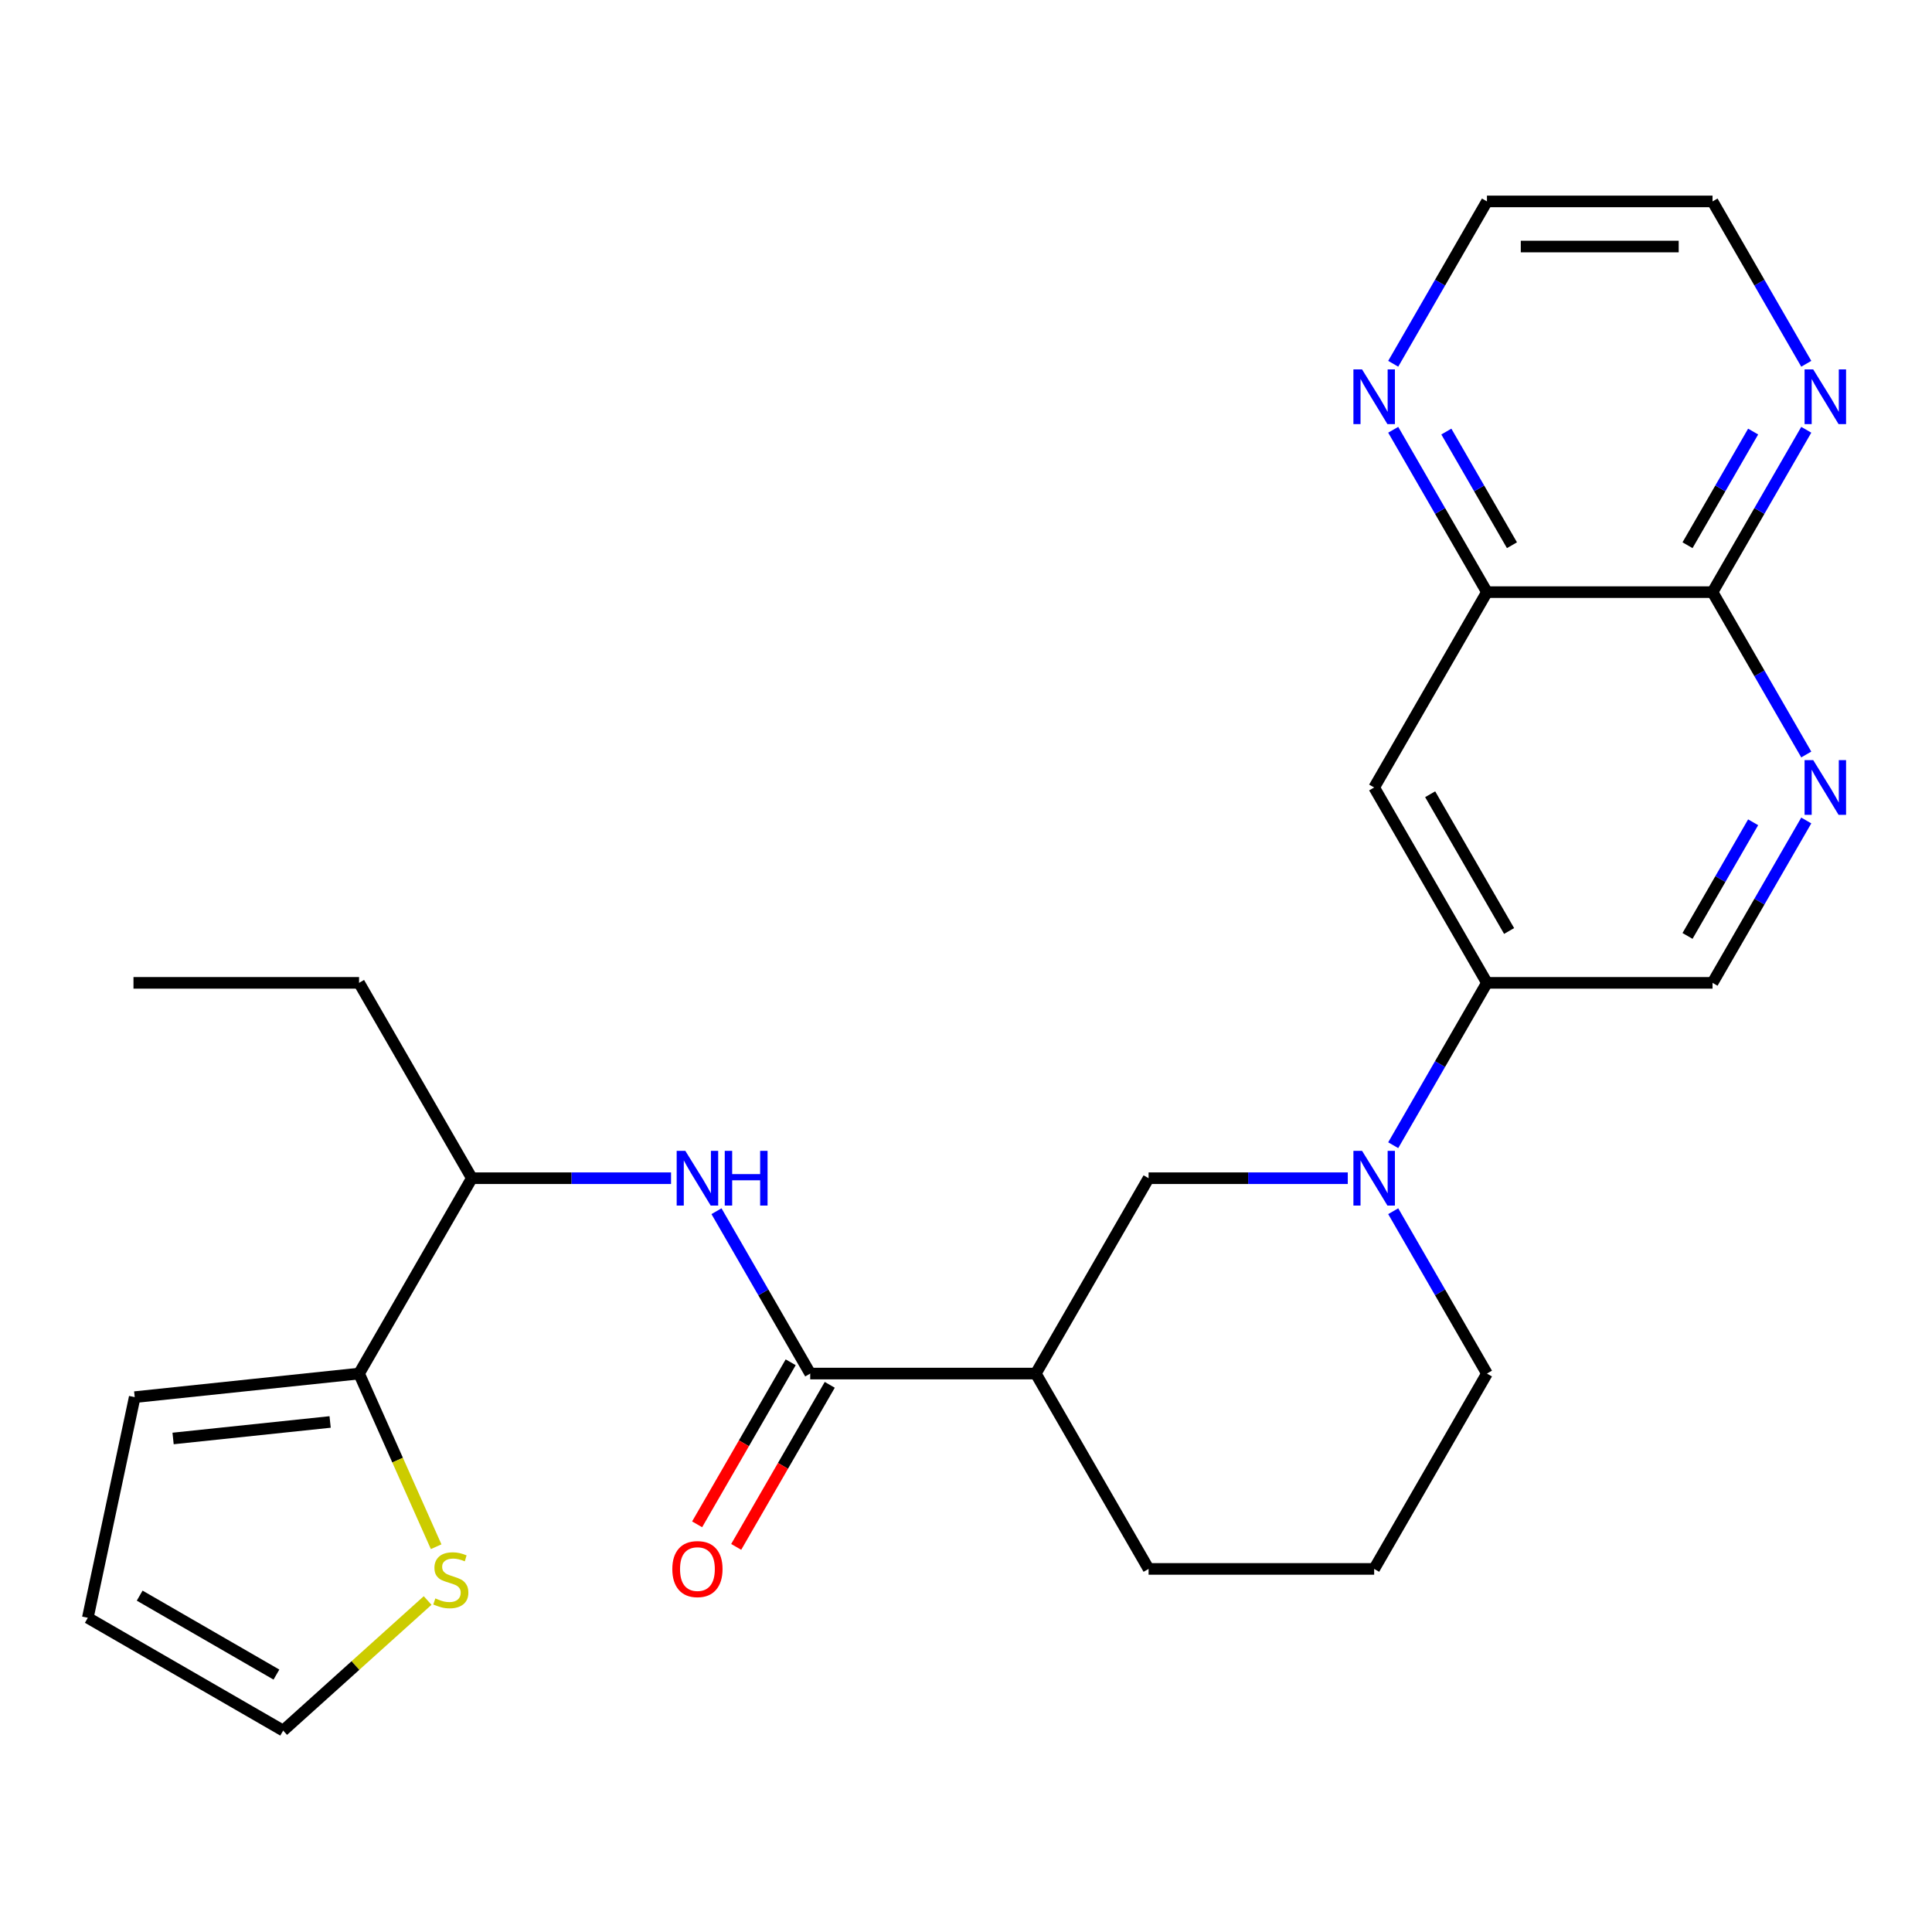 <?xml version='1.0' encoding='iso-8859-1'?>
<svg version='1.1' baseProfile='full'
              xmlns='http://www.w3.org/2000/svg'
                      xmlns:rdkit='http://www.rdkit.org/xml'
                      xmlns:xlink='http://www.w3.org/1999/xlink'
                  xml:space='preserve'
width='1000px' height='1000px' viewBox='0 0 1000 1000'>
<!-- END OF HEADER -->
<rect style='opacity:1.0;fill:#FFFFFF;stroke:none' width='1000' height='1000' x='0' y='0'> </rect>
<path class='bond-1' d='M 419.367,710.953 L 536.126,710.953' style='fill:none;fill-rule:evenodd;stroke:#000000;stroke-width:6px;stroke-linecap:butt;stroke-linejoin:miter;stroke-opacity:1' />
<path class='bond-2' d='M 419.367,710.953 L 395.108,668.934' style='fill:none;fill-rule:evenodd;stroke:#000000;stroke-width:6px;stroke-linecap:butt;stroke-linejoin:miter;stroke-opacity:1' />
<path class='bond-2' d='M 395.108,668.934 L 370.849,626.916' style='fill:none;fill-rule:evenodd;stroke:#0000FF;stroke-width:6px;stroke-linecap:butt;stroke-linejoin:miter;stroke-opacity:1' />
<path class='bond-15' d='M 409.256,705.115 L 385.043,747.054' style='fill:none;fill-rule:evenodd;stroke:#000000;stroke-width:6px;stroke-linecap:butt;stroke-linejoin:miter;stroke-opacity:1' />
<path class='bond-15' d='M 385.043,747.054 L 360.829,788.992' style='fill:none;fill-rule:evenodd;stroke:#FF0000;stroke-width:6px;stroke-linecap:butt;stroke-linejoin:miter;stroke-opacity:1' />
<path class='bond-15' d='M 429.479,716.791 L 405.266,758.73' style='fill:none;fill-rule:evenodd;stroke:#000000;stroke-width:6px;stroke-linecap:butt;stroke-linejoin:miter;stroke-opacity:1' />
<path class='bond-15' d='M 405.266,758.73 L 381.053,800.668' style='fill:none;fill-rule:evenodd;stroke:#FF0000;stroke-width:6px;stroke-linecap:butt;stroke-linejoin:miter;stroke-opacity:1' />
<path class='bond-0' d='M 697.606,609.837 L 646.056,609.837' style='fill:none;fill-rule:evenodd;stroke:#0000FF;stroke-width:6px;stroke-linecap:butt;stroke-linejoin:miter;stroke-opacity:1' />
<path class='bond-0' d='M 646.056,609.837 L 594.506,609.837' style='fill:none;fill-rule:evenodd;stroke:#000000;stroke-width:6px;stroke-linecap:butt;stroke-linejoin:miter;stroke-opacity:1' />
<path class='bond-4' d='M 721.125,592.758 L 745.385,550.739' style='fill:none;fill-rule:evenodd;stroke:#0000FF;stroke-width:6px;stroke-linecap:butt;stroke-linejoin:miter;stroke-opacity:1' />
<path class='bond-4' d='M 745.385,550.739 L 769.644,508.72' style='fill:none;fill-rule:evenodd;stroke:#000000;stroke-width:6px;stroke-linecap:butt;stroke-linejoin:miter;stroke-opacity:1' />
<path class='bond-26' d='M 721.125,626.916 L 745.385,668.934' style='fill:none;fill-rule:evenodd;stroke:#0000FF;stroke-width:6px;stroke-linecap:butt;stroke-linejoin:miter;stroke-opacity:1' />
<path class='bond-26' d='M 745.385,668.934 L 769.644,710.953' style='fill:none;fill-rule:evenodd;stroke:#000000;stroke-width:6px;stroke-linecap:butt;stroke-linejoin:miter;stroke-opacity:1' />
<path class='bond-5' d='M 536.126,710.953 L 594.506,609.837' style='fill:none;fill-rule:evenodd;stroke:#000000;stroke-width:6px;stroke-linecap:butt;stroke-linejoin:miter;stroke-opacity:1' />
<path class='bond-20' d='M 536.126,710.953 L 594.506,812.069' style='fill:none;fill-rule:evenodd;stroke:#000000;stroke-width:6px;stroke-linecap:butt;stroke-linejoin:miter;stroke-opacity:1' />
<path class='bond-11' d='M 347.329,609.837 L 295.779,609.837' style='fill:none;fill-rule:evenodd;stroke:#0000FF;stroke-width:6px;stroke-linecap:butt;stroke-linejoin:miter;stroke-opacity:1' />
<path class='bond-11' d='M 295.779,609.837 L 244.229,609.837' style='fill:none;fill-rule:evenodd;stroke:#000000;stroke-width:6px;stroke-linecap:butt;stroke-linejoin:miter;stroke-opacity:1' />
<path class='bond-3' d='M 934.922,424.683 L 910.663,466.702' style='fill:none;fill-rule:evenodd;stroke:#0000FF;stroke-width:6px;stroke-linecap:butt;stroke-linejoin:miter;stroke-opacity:1' />
<path class='bond-3' d='M 910.663,466.702 L 886.403,508.72' style='fill:none;fill-rule:evenodd;stroke:#000000;stroke-width:6px;stroke-linecap:butt;stroke-linejoin:miter;stroke-opacity:1' />
<path class='bond-3' d='M 907.421,425.613 L 890.44,455.026' style='fill:none;fill-rule:evenodd;stroke:#0000FF;stroke-width:6px;stroke-linecap:butt;stroke-linejoin:miter;stroke-opacity:1' />
<path class='bond-3' d='M 890.44,455.026 L 873.458,484.439' style='fill:none;fill-rule:evenodd;stroke:#000000;stroke-width:6px;stroke-linecap:butt;stroke-linejoin:miter;stroke-opacity:1' />
<path class='bond-8' d='M 934.922,390.525 L 910.663,348.507' style='fill:none;fill-rule:evenodd;stroke:#0000FF;stroke-width:6px;stroke-linecap:butt;stroke-linejoin:miter;stroke-opacity:1' />
<path class='bond-8' d='M 910.663,348.507 L 886.403,306.488' style='fill:none;fill-rule:evenodd;stroke:#000000;stroke-width:6px;stroke-linecap:butt;stroke-linejoin:miter;stroke-opacity:1' />
<path class='bond-7' d='M 769.644,508.72 L 711.265,407.604' style='fill:none;fill-rule:evenodd;stroke:#000000;stroke-width:6px;stroke-linecap:butt;stroke-linejoin:miter;stroke-opacity:1' />
<path class='bond-7' d='M 781.111,481.877 L 740.245,411.096' style='fill:none;fill-rule:evenodd;stroke:#000000;stroke-width:6px;stroke-linecap:butt;stroke-linejoin:miter;stroke-opacity:1' />
<path class='bond-13' d='M 769.644,508.72 L 886.403,508.72' style='fill:none;fill-rule:evenodd;stroke:#000000;stroke-width:6px;stroke-linecap:butt;stroke-linejoin:miter;stroke-opacity:1' />
<path class='bond-6' d='M 185.849,710.953 L 244.229,609.837' style='fill:none;fill-rule:evenodd;stroke:#000000;stroke-width:6px;stroke-linecap:butt;stroke-linejoin:miter;stroke-opacity:1' />
<path class='bond-10' d='M 185.849,710.953 L 205.801,755.766' style='fill:none;fill-rule:evenodd;stroke:#000000;stroke-width:6px;stroke-linecap:butt;stroke-linejoin:miter;stroke-opacity:1' />
<path class='bond-10' d='M 205.801,755.766 L 225.753,800.579' style='fill:none;fill-rule:evenodd;stroke:#CCCC00;stroke-width:6px;stroke-linecap:butt;stroke-linejoin:miter;stroke-opacity:1' />
<path class='bond-16' d='M 185.849,710.953 L 69.73,723.158' style='fill:none;fill-rule:evenodd;stroke:#000000;stroke-width:6px;stroke-linecap:butt;stroke-linejoin:miter;stroke-opacity:1' />
<path class='bond-16' d='M 170.873,736.008 L 89.589,744.551' style='fill:none;fill-rule:evenodd;stroke:#000000;stroke-width:6px;stroke-linecap:butt;stroke-linejoin:miter;stroke-opacity:1' />
<path class='bond-9' d='M 711.265,407.604 L 769.644,306.488' style='fill:none;fill-rule:evenodd;stroke:#000000;stroke-width:6px;stroke-linecap:butt;stroke-linejoin:miter;stroke-opacity:1' />
<path class='bond-12' d='M 886.403,306.488 L 910.663,264.469' style='fill:none;fill-rule:evenodd;stroke:#000000;stroke-width:6px;stroke-linecap:butt;stroke-linejoin:miter;stroke-opacity:1' />
<path class='bond-12' d='M 910.663,264.469 L 934.922,222.451' style='fill:none;fill-rule:evenodd;stroke:#0000FF;stroke-width:6px;stroke-linecap:butt;stroke-linejoin:miter;stroke-opacity:1' />
<path class='bond-12' d='M 873.458,282.206 L 890.44,252.793' style='fill:none;fill-rule:evenodd;stroke:#000000;stroke-width:6px;stroke-linecap:butt;stroke-linejoin:miter;stroke-opacity:1' />
<path class='bond-12' d='M 890.44,252.793 L 907.421,223.38' style='fill:none;fill-rule:evenodd;stroke:#0000FF;stroke-width:6px;stroke-linecap:butt;stroke-linejoin:miter;stroke-opacity:1' />
<path class='bond-28' d='M 886.403,306.488 L 769.644,306.488' style='fill:none;fill-rule:evenodd;stroke:#000000;stroke-width:6px;stroke-linecap:butt;stroke-linejoin:miter;stroke-opacity:1' />
<path class='bond-14' d='M 769.644,306.488 L 745.385,264.469' style='fill:none;fill-rule:evenodd;stroke:#000000;stroke-width:6px;stroke-linecap:butt;stroke-linejoin:miter;stroke-opacity:1' />
<path class='bond-14' d='M 745.385,264.469 L 721.125,222.451' style='fill:none;fill-rule:evenodd;stroke:#0000FF;stroke-width:6px;stroke-linecap:butt;stroke-linejoin:miter;stroke-opacity:1' />
<path class='bond-14' d='M 782.59,282.206 L 765.608,252.793' style='fill:none;fill-rule:evenodd;stroke:#000000;stroke-width:6px;stroke-linecap:butt;stroke-linejoin:miter;stroke-opacity:1' />
<path class='bond-14' d='M 765.608,252.793 L 748.627,223.38' style='fill:none;fill-rule:evenodd;stroke:#0000FF;stroke-width:6px;stroke-linecap:butt;stroke-linejoin:miter;stroke-opacity:1' />
<path class='bond-17' d='M 221.341,828.422 L 183.956,862.083' style='fill:none;fill-rule:evenodd;stroke:#CCCC00;stroke-width:6px;stroke-linecap:butt;stroke-linejoin:miter;stroke-opacity:1' />
<path class='bond-17' d='M 183.956,862.083 L 146.571,895.745' style='fill:none;fill-rule:evenodd;stroke:#000000;stroke-width:6px;stroke-linecap:butt;stroke-linejoin:miter;stroke-opacity:1' />
<path class='bond-24' d='M 244.229,609.837 L 185.849,508.72' style='fill:none;fill-rule:evenodd;stroke:#000000;stroke-width:6px;stroke-linecap:butt;stroke-linejoin:miter;stroke-opacity:1' />
<path class='bond-22' d='M 934.922,188.293 L 910.663,146.274' style='fill:none;fill-rule:evenodd;stroke:#0000FF;stroke-width:6px;stroke-linecap:butt;stroke-linejoin:miter;stroke-opacity:1' />
<path class='bond-22' d='M 910.663,146.274 L 886.403,104.255' style='fill:none;fill-rule:evenodd;stroke:#000000;stroke-width:6px;stroke-linecap:butt;stroke-linejoin:miter;stroke-opacity:1' />
<path class='bond-23' d='M 721.125,188.293 L 745.385,146.274' style='fill:none;fill-rule:evenodd;stroke:#0000FF;stroke-width:6px;stroke-linecap:butt;stroke-linejoin:miter;stroke-opacity:1' />
<path class='bond-23' d='M 745.385,146.274 L 769.644,104.255' style='fill:none;fill-rule:evenodd;stroke:#000000;stroke-width:6px;stroke-linecap:butt;stroke-linejoin:miter;stroke-opacity:1' />
<path class='bond-18' d='M 69.73,723.158 L 45.455,837.365' style='fill:none;fill-rule:evenodd;stroke:#000000;stroke-width:6px;stroke-linecap:butt;stroke-linejoin:miter;stroke-opacity:1' />
<path class='bond-27' d='M 146.571,895.745 L 45.455,837.365' style='fill:none;fill-rule:evenodd;stroke:#000000;stroke-width:6px;stroke-linecap:butt;stroke-linejoin:miter;stroke-opacity:1' />
<path class='bond-27' d='M 143.079,866.764 L 72.298,825.899' style='fill:none;fill-rule:evenodd;stroke:#000000;stroke-width:6px;stroke-linecap:butt;stroke-linejoin:miter;stroke-opacity:1' />
<path class='bond-19' d='M 769.644,710.953 L 711.265,812.069' style='fill:none;fill-rule:evenodd;stroke:#000000;stroke-width:6px;stroke-linecap:butt;stroke-linejoin:miter;stroke-opacity:1' />
<path class='bond-21' d='M 594.506,812.069 L 711.265,812.069' style='fill:none;fill-rule:evenodd;stroke:#000000;stroke-width:6px;stroke-linecap:butt;stroke-linejoin:miter;stroke-opacity:1' />
<path class='bond-29' d='M 886.403,104.255 L 769.644,104.255' style='fill:none;fill-rule:evenodd;stroke:#000000;stroke-width:6px;stroke-linecap:butt;stroke-linejoin:miter;stroke-opacity:1' />
<path class='bond-29' d='M 868.89,127.607 L 787.158,127.607' style='fill:none;fill-rule:evenodd;stroke:#000000;stroke-width:6px;stroke-linecap:butt;stroke-linejoin:miter;stroke-opacity:1' />
<path class='bond-25' d='M 185.849,508.72 L 69.091,508.72' style='fill:none;fill-rule:evenodd;stroke:#000000;stroke-width:6px;stroke-linecap:butt;stroke-linejoin:miter;stroke-opacity:1' />
<path  class='atom-1' d='M 705.005 595.677
L 714.285 610.677
Q 715.205 612.157, 716.685 614.837
Q 718.165 617.517, 718.245 617.677
L 718.245 595.677
L 722.005 595.677
L 722.005 623.997
L 718.125 623.997
L 708.165 607.597
Q 707.005 605.677, 705.765 603.477
Q 704.565 601.277, 704.205 600.597
L 704.205 623.997
L 700.525 623.997
L 700.525 595.677
L 705.005 595.677
' fill='#0000FF'/>
<path  class='atom-3' d='M 354.728 595.677
L 364.008 610.677
Q 364.928 612.157, 366.408 614.837
Q 367.888 617.517, 367.968 617.677
L 367.968 595.677
L 371.728 595.677
L 371.728 623.997
L 367.848 623.997
L 357.888 607.597
Q 356.728 605.677, 355.488 603.477
Q 354.288 601.277, 353.928 600.597
L 353.928 623.997
L 350.248 623.997
L 350.248 595.677
L 354.728 595.677
' fill='#0000FF'/>
<path  class='atom-3' d='M 375.128 595.677
L 378.968 595.677
L 378.968 607.717
L 393.448 607.717
L 393.448 595.677
L 397.288 595.677
L 397.288 623.997
L 393.448 623.997
L 393.448 610.917
L 378.968 610.917
L 378.968 623.997
L 375.128 623.997
L 375.128 595.677
' fill='#0000FF'/>
<path  class='atom-4' d='M 938.523 393.444
L 947.803 408.444
Q 948.723 409.924, 950.203 412.604
Q 951.683 415.284, 951.763 415.444
L 951.763 393.444
L 955.523 393.444
L 955.523 421.764
L 951.643 421.764
L 941.683 405.364
Q 940.523 403.444, 939.283 401.244
Q 938.083 399.044, 937.723 398.364
L 937.723 421.764
L 934.043 421.764
L 934.043 393.444
L 938.523 393.444
' fill='#0000FF'/>
<path  class='atom-11' d='M 225.34 827.338
Q 225.66 827.458, 226.98 828.018
Q 228.3 828.578, 229.74 828.938
Q 231.22 829.258, 232.66 829.258
Q 235.34 829.258, 236.9 827.978
Q 238.46 826.658, 238.46 824.378
Q 238.46 822.818, 237.66 821.858
Q 236.9 820.898, 235.7 820.378
Q 234.5 819.858, 232.5 819.258
Q 229.98 818.498, 228.46 817.778
Q 226.98 817.058, 225.9 815.538
Q 224.86 814.018, 224.86 811.458
Q 224.86 807.898, 227.26 805.698
Q 229.7 803.498, 234.5 803.498
Q 237.78 803.498, 241.5 805.058
L 240.58 808.138
Q 237.18 806.738, 234.62 806.738
Q 231.86 806.738, 230.34 807.898
Q 228.82 809.018, 228.86 810.978
Q 228.86 812.498, 229.62 813.418
Q 230.42 814.338, 231.54 814.858
Q 232.7 815.378, 234.62 815.978
Q 237.18 816.778, 238.7 817.578
Q 240.22 818.378, 241.3 820.018
Q 242.42 821.618, 242.42 824.378
Q 242.42 828.298, 239.78 830.418
Q 237.18 832.498, 232.82 832.498
Q 230.3 832.498, 228.38 831.938
Q 226.5 831.418, 224.26 830.498
L 225.34 827.338
' fill='#CCCC00'/>
<path  class='atom-13' d='M 938.523 191.212
L 947.803 206.212
Q 948.723 207.692, 950.203 210.372
Q 951.683 213.052, 951.763 213.212
L 951.763 191.212
L 955.523 191.212
L 955.523 219.532
L 951.643 219.532
L 941.683 203.132
Q 940.523 201.212, 939.283 199.012
Q 938.083 196.812, 937.723 196.132
L 937.723 219.532
L 934.043 219.532
L 934.043 191.212
L 938.523 191.212
' fill='#0000FF'/>
<path  class='atom-15' d='M 705.005 191.212
L 714.285 206.212
Q 715.205 207.692, 716.685 210.372
Q 718.165 213.052, 718.245 213.212
L 718.245 191.212
L 722.005 191.212
L 722.005 219.532
L 718.125 219.532
L 708.165 203.132
Q 707.005 201.212, 705.765 199.012
Q 704.565 196.812, 704.205 196.132
L 704.205 219.532
L 700.525 219.532
L 700.525 191.212
L 705.005 191.212
' fill='#0000FF'/>
<path  class='atom-16' d='M 347.988 812.149
Q 347.988 805.349, 351.348 801.549
Q 354.708 797.749, 360.988 797.749
Q 367.268 797.749, 370.628 801.549
Q 373.988 805.349, 373.988 812.149
Q 373.988 819.029, 370.588 822.949
Q 367.188 826.829, 360.988 826.829
Q 354.748 826.829, 351.348 822.949
Q 347.988 819.069, 347.988 812.149
M 360.988 823.629
Q 365.308 823.629, 367.628 820.749
Q 369.988 817.829, 369.988 812.149
Q 369.988 806.589, 367.628 803.789
Q 365.308 800.949, 360.988 800.949
Q 356.668 800.949, 354.308 803.749
Q 351.988 806.549, 351.988 812.149
Q 351.988 817.869, 354.308 820.749
Q 356.668 823.629, 360.988 823.629
' fill='#FF0000'/>
</svg>

